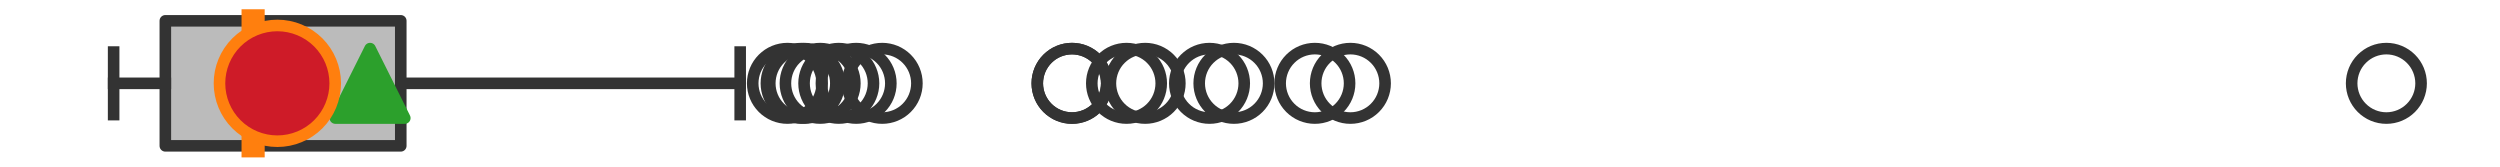 <?xml version="1.0" encoding="utf-8" standalone="no"?>
<!DOCTYPE svg PUBLIC "-//W3C//DTD SVG 1.1//EN"
  "http://www.w3.org/Graphics/SVG/1.1/DTD/svg11.dtd">
<svg xmlns:xlink="http://www.w3.org/1999/xlink" width="216pt" height="14.4pt" viewBox="0 0 216 14.4" xmlns="http://www.w3.org/2000/svg" version="1.1">
 <defs>
  <style type="text/css">*{stroke-linejoin: round; stroke-linecap: butt}</style>
 </defs>
 <g id="figure_1">
  <g id="patch_1">
   <path d="M 0 14.4 
L 216 14.4 
L 216 0 
L 0 0 
z
" style="fill: #ffffff"/>
  </g>
  <g id="axes_1">
   <g id="patch_2">
    <path d="M 14.285 12.6 
L 14.285 1.8 
L 34.626 1.8 
L 34.626 12.6 
L 14.285 12.6 
z
" clip-path="url(#pff3959cb08)" style="fill: #bbbbbb; stroke: #333333; stroke-linejoin: miter"/>
   </g>
   <g id="line2d_1">
    <path d="M 14.285 7.2 
L 9.818 7.2 
" clip-path="url(#pff3959cb08)" style="fill: none; stroke: #333333; stroke-linecap: square"/>
   </g>
   <g id="line2d_2">
    <path d="M 34.626 7.2 
L 63.952 7.2 
" clip-path="url(#pff3959cb08)" style="fill: none; stroke: #333333; stroke-linecap: square"/>
   </g>
   <g id="line2d_3">
    <path d="M 9.818 9.9 
L 9.818 4.5 
" clip-path="url(#pff3959cb08)" style="fill: none; stroke: #333333; stroke-linecap: square"/>
   </g>
   <g id="line2d_4">
    <path d="M 63.952 9.9 
L 63.952 4.5 
" clip-path="url(#pff3959cb08)" style="fill: none; stroke: #333333; stroke-linecap: square"/>
   </g>
   <g id="line2d_5">
    <defs>
     <path id="mb320144e98" d="M 0 3 
C 0.796 3 1.559 2.684 2.121 2.121 
C 2.684 1.559 3 0.796 3 0 
C 3 -0.796 2.684 -1.559 2.121 -2.121 
C 1.559 -2.684 0.796 -3 0 -3 
C -0.796 -3 -1.559 -2.684 -2.121 -2.121 
C -2.684 -1.559 -3 -0.796 -3 0 
C -3 0.796 -2.684 1.559 -2.121 2.121 
C -1.559 2.684 -0.796 3 0 3 
z
" style="stroke: #333333"/>
    </defs>
    <g clip-path="url(#pff3959cb08)">
     <use xlink:href="#mb320144e98" x="72.471" y="7.2" style="fill-opacity: 0; stroke: #333333"/>
     <use xlink:href="#mb320144e98" x="104.503" y="7.2" style="fill-opacity: 0; stroke: #333333"/>
     <use xlink:href="#mb320144e98" x="116.673" y="7.2" style="fill-opacity: 0; stroke: #333333"/>
     <use xlink:href="#mb320144e98" x="113.605" y="7.2" style="fill-opacity: 0; stroke: #333333"/>
     <use xlink:href="#mb320144e98" x="76.22" y="7.2" style="fill-opacity: 0; stroke: #333333"/>
     <use xlink:href="#mb320144e98" x="97.331" y="7.2" style="fill-opacity: 0; stroke: #333333"/>
     <use xlink:href="#mb320144e98" x="92.621" y="7.2" style="fill-opacity: 0; stroke: #333333"/>
     <use xlink:href="#mb320144e98" x="106.611" y="7.2" style="fill-opacity: 0; stroke: #333333"/>
     <use xlink:href="#mb320144e98" x="69.216" y="7.2" style="fill-opacity: 0; stroke: #333333"/>
     <use xlink:href="#mb320144e98" x="70.86" y="7.2" style="fill-opacity: 0; stroke: #333333"/>
     <use xlink:href="#mb320144e98" x="69.509" y="7.2" style="fill-opacity: 0; stroke: #333333"/>
     <use xlink:href="#mb320144e98" x="98.939" y="7.2" style="fill-opacity: 0; stroke: #333333"/>
     <use xlink:href="#mb320144e98" x="73.969" y="7.2" style="fill-opacity: 0; stroke: #333333"/>
     <use xlink:href="#mb320144e98" x="92.621" y="7.2" style="fill-opacity: 0; stroke: #333333"/>
     <use xlink:href="#mb320144e98" x="68.034" y="7.2" style="fill-opacity: 0; stroke: #333333"/>
     <use xlink:href="#mb320144e98" x="206.182" y="7.2" style="fill-opacity: 0; stroke: #333333"/>
    </g>
   </g>
   <g id="line2d_6">
    <path d="M 21.869 12.6 
L 21.869 1.8 
" clip-path="url(#pff3959cb08)" style="fill: none; stroke: #ff7f0e; stroke-width: 2; stroke-linecap: square"/>
   </g>
   <g id="line2d_7">
    <defs>
     <path id="m2c9cb407cb" d="M 0 -3 
L -3 3 
L 3 3 
z
" style="stroke: #2ca02c; stroke-linejoin: miter"/>
    </defs>
    <g clip-path="url(#pff3959cb08)">
     <use xlink:href="#m2c9cb407cb" x="31.974" y="7.2" style="fill: #2ca02c; stroke: #2ca02c; stroke-linejoin: miter"/>
    </g>
   </g>
   <g id="line2d_8">
    <defs>
     <path id="m822540e5e2" d="M 0 5 
C 1.326 5 2.598 4.473 3.536 3.536 
C 4.473 2.598 5 1.326 5 0 
C 5 -1.326 4.473 -2.598 3.536 -3.536 
C 2.598 -4.473 1.326 -5 0 -5 
C -1.326 -5 -2.598 -4.473 -3.536 -3.536 
C -4.473 -2.598 -5 -1.326 -5 0 
C -5 1.326 -4.473 2.598 -3.536 3.536 
C -2.598 4.473 -1.326 5 0 5 
z
" style="stroke: #ff7f0e"/>
    </defs>
    <g clip-path="url(#pff3959cb08)">
     <use xlink:href="#m822540e5e2" x="23.963" y="7.2" style="fill: #ce1b28; stroke: #ff7f0e"/>
    </g>
   </g>
  </g>
 </g>
 <defs>
  <clipPath id="pff3959cb08">
   <rect x="0" y="-28.8" width="216" height="72"/>
  </clipPath>
 </defs>
</svg>
